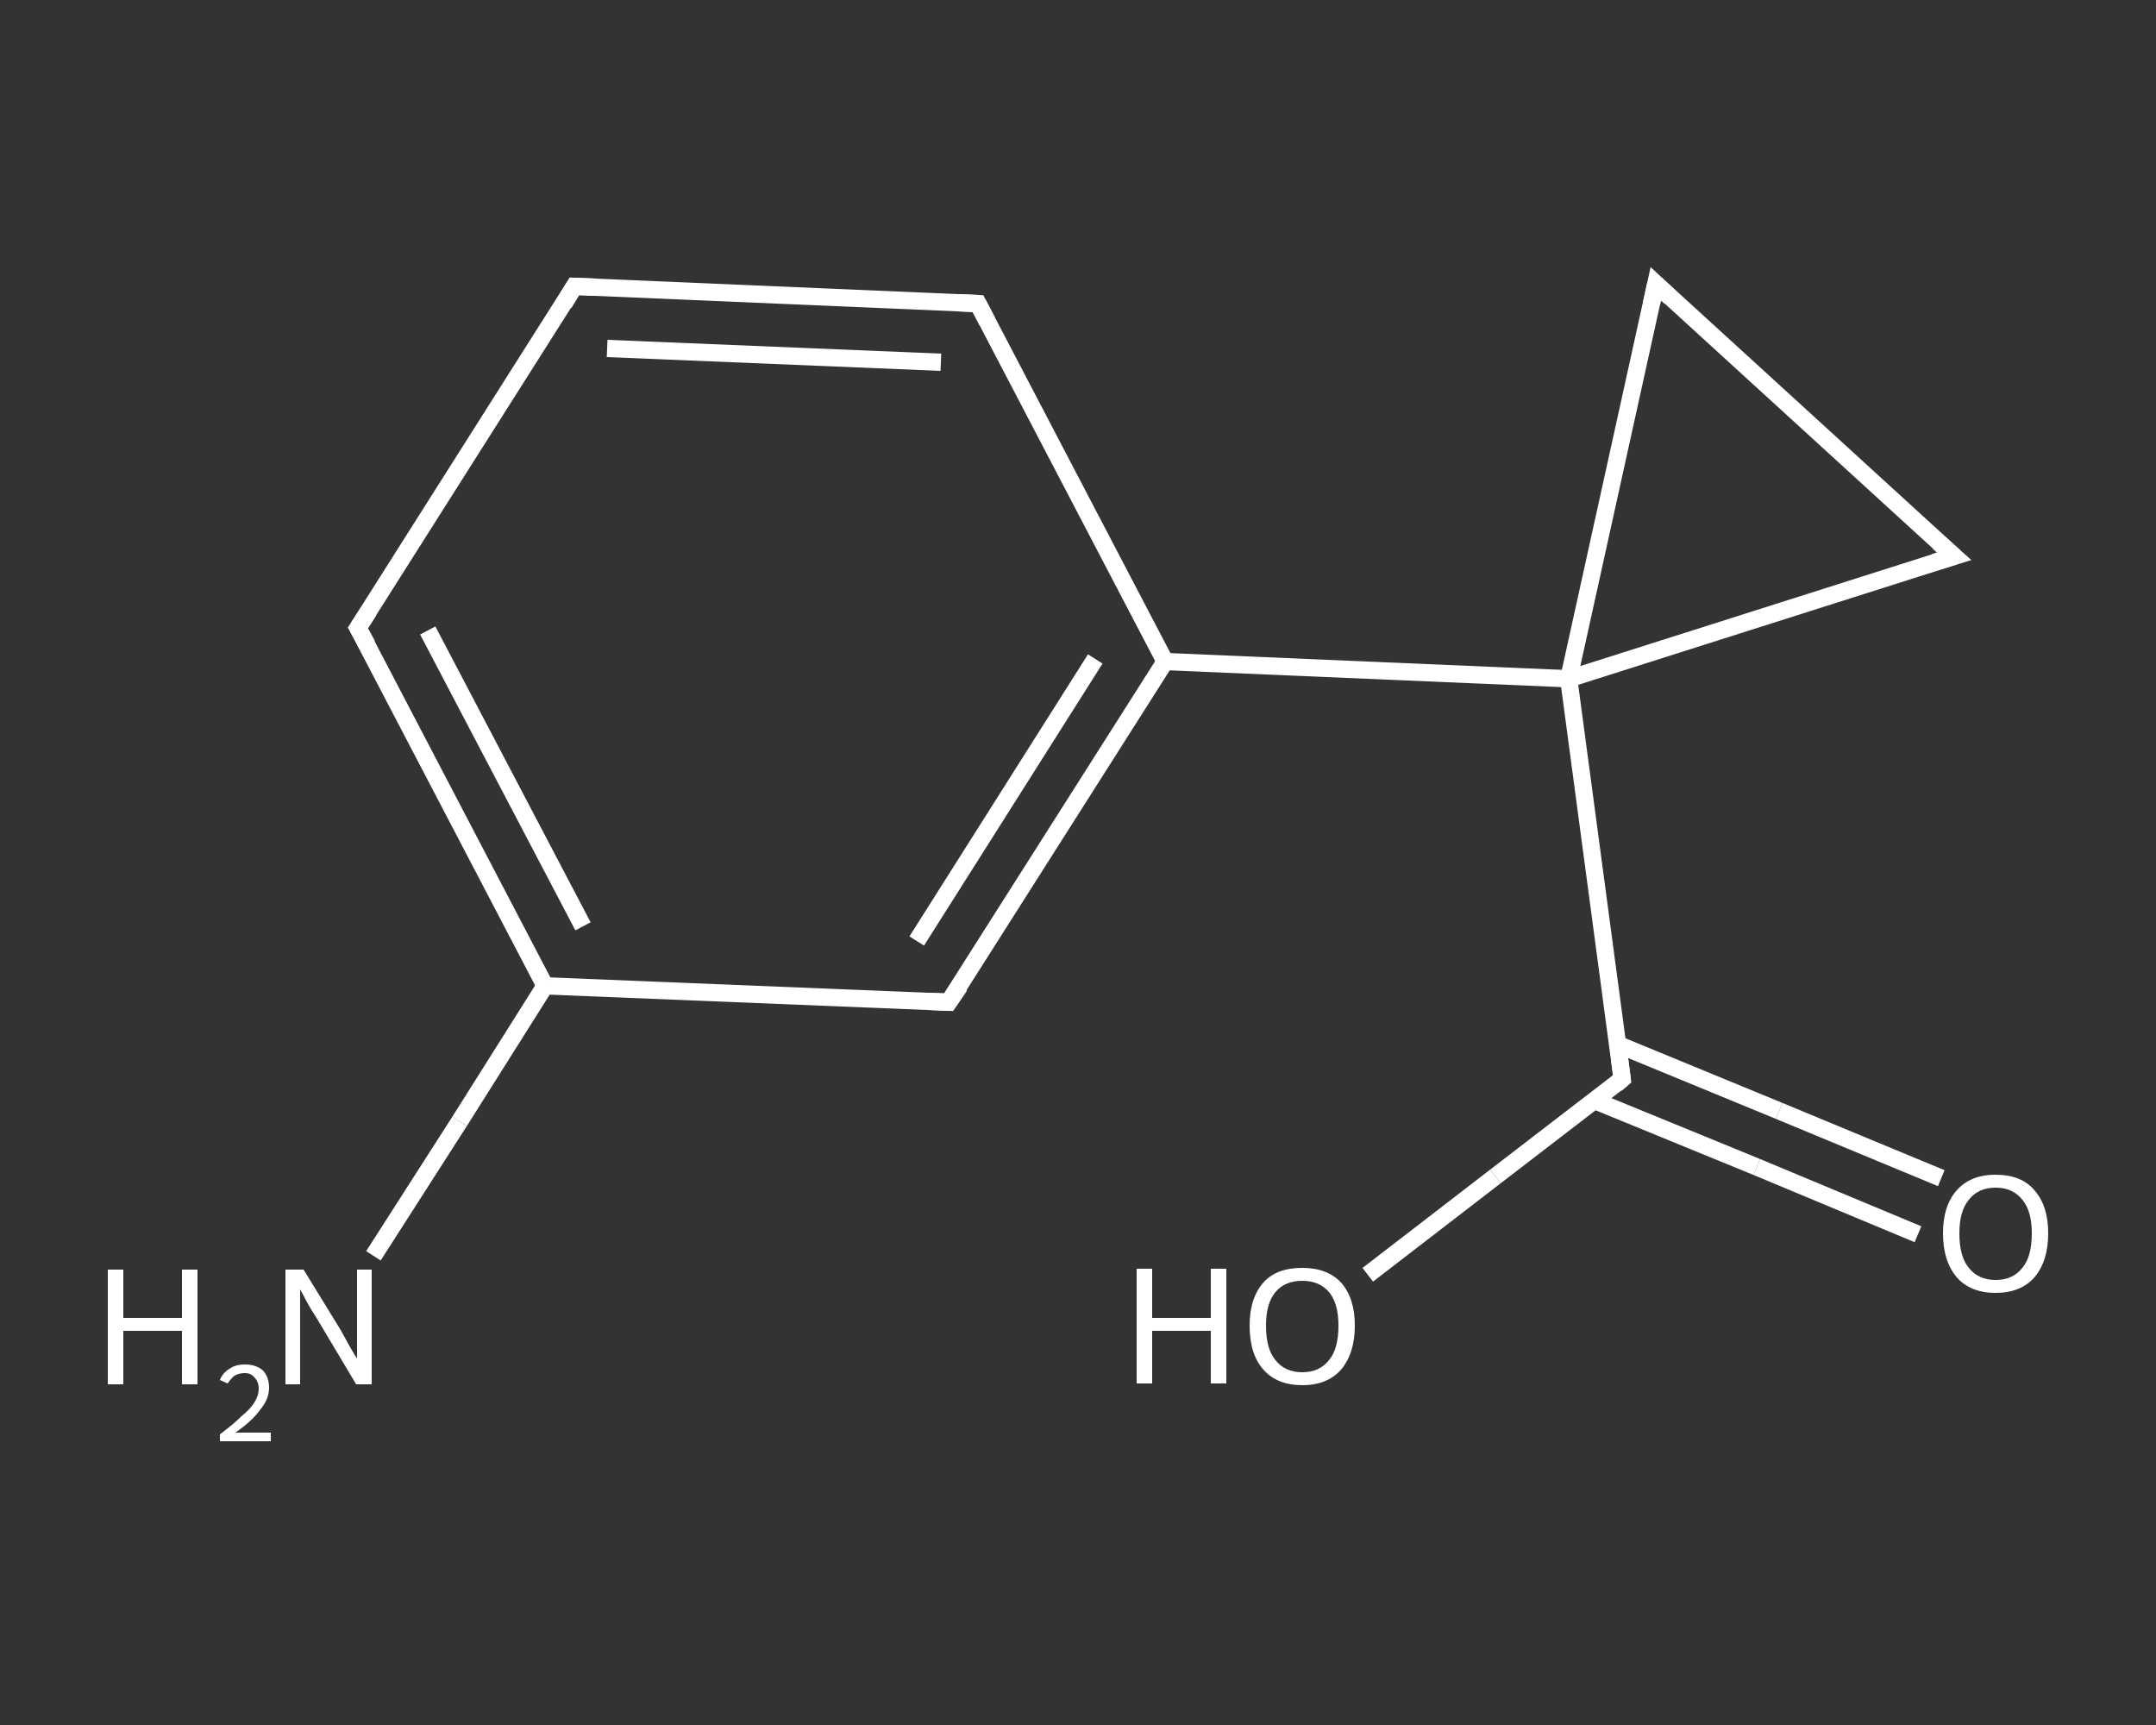 <?xml version='1.0' encoding='iso-8859-1'?>
<svg version='1.1' baseProfile='full'
              xmlns='http://www.w3.org/2000/svg'
                      xmlns:rdkit='http://www.rdkit.org/xml'
                      xmlns:xlink='http://www.w3.org/1999/xlink'
                  xml:space='preserve'
width='250px' height='200px' viewBox='0 0 250 200'>
<rect x="0" y="0" width="250" height="200" fill="#333333" stroke="none"/>
<!-- END OF HEADER -->
<rect style='opacity:1.0;fill:transparent;stroke:none' width='250.0' height='200.0' x='0.0' y='0.0'> </rect>
<path class='bond-0 atom-0 atom-1' d='M 43.3,145.6 L 53.3,130.0' style='fill:none;fill-rule:evenodd;stroke:#FFFFFF;stroke-width:2.0px;stroke-linecap:butt;stroke-linejoin:miter;stroke-opacity:1' />
<path class='bond-0 atom-0 atom-1' d='M 53.3,130.0 L 63.2,114.3' style='fill:none;fill-rule:evenodd;stroke:#FFFFFF;stroke-width:2.0px;stroke-linecap:butt;stroke-linejoin:miter;stroke-opacity:1' />
<path class='bond-1 atom-1 atom-2' d='M 63.2,114.3 L 41.5,72.8' style='fill:none;fill-rule:evenodd;stroke:#FFFFFF;stroke-width:2.0px;stroke-linecap:butt;stroke-linejoin:miter;stroke-opacity:1' />
<path class='bond-1 atom-1 atom-2' d='M 67.6,107.4 L 49.6,73.1' style='fill:none;fill-rule:evenodd;stroke:#FFFFFF;stroke-width:2.0px;stroke-linecap:butt;stroke-linejoin:miter;stroke-opacity:1' />
<path class='bond-2 atom-2 atom-3' d='M 41.5,72.8 L 66.6,33.2' style='fill:none;fill-rule:evenodd;stroke:#FFFFFF;stroke-width:2.0px;stroke-linecap:butt;stroke-linejoin:miter;stroke-opacity:1' />
<path class='bond-3 atom-3 atom-4' d='M 66.6,33.2 L 113.4,35.2' style='fill:none;fill-rule:evenodd;stroke:#FFFFFF;stroke-width:2.0px;stroke-linecap:butt;stroke-linejoin:miter;stroke-opacity:1' />
<path class='bond-3 atom-3 atom-4' d='M 70.4,40.4 L 109.1,42.0' style='fill:none;fill-rule:evenodd;stroke:#FFFFFF;stroke-width:2.0px;stroke-linecap:butt;stroke-linejoin:miter;stroke-opacity:1' />
<path class='bond-4 atom-4 atom-5' d='M 113.4,35.2 L 135.1,76.7' style='fill:none;fill-rule:evenodd;stroke:#FFFFFF;stroke-width:2.0px;stroke-linecap:butt;stroke-linejoin:miter;stroke-opacity:1' />
<path class='bond-5 atom-5 atom-6' d='M 135.1,76.7 L 181.9,78.7' style='fill:none;fill-rule:evenodd;stroke:#FFFFFF;stroke-width:2.0px;stroke-linecap:butt;stroke-linejoin:miter;stroke-opacity:1' />
<path class='bond-6 atom-6 atom-7' d='M 181.9,78.7 L 188.1,125.1' style='fill:none;fill-rule:evenodd;stroke:#FFFFFF;stroke-width:2.0px;stroke-linecap:butt;stroke-linejoin:miter;stroke-opacity:1' />
<path class='bond-7 atom-7 atom-8' d='M 184.9,127.6 L 203.7,135.3' style='fill:none;fill-rule:evenodd;stroke:#FFFFFF;stroke-width:2.0px;stroke-linecap:butt;stroke-linejoin:miter;stroke-opacity:1' />
<path class='bond-7 atom-7 atom-8' d='M 203.7,135.3 L 222.4,143.1' style='fill:none;fill-rule:evenodd;stroke:#FFFFFF;stroke-width:2.0px;stroke-linecap:butt;stroke-linejoin:miter;stroke-opacity:1' />
<path class='bond-7 atom-7 atom-8' d='M 187.6,121.1 L 206.3,128.8' style='fill:none;fill-rule:evenodd;stroke:#FFFFFF;stroke-width:2.0px;stroke-linecap:butt;stroke-linejoin:miter;stroke-opacity:1' />
<path class='bond-7 atom-7 atom-8' d='M 206.3,128.8 L 225.1,136.6' style='fill:none;fill-rule:evenodd;stroke:#FFFFFF;stroke-width:2.0px;stroke-linecap:butt;stroke-linejoin:miter;stroke-opacity:1' />
<path class='bond-8 atom-7 atom-9' d='M 188.1,125.1 L 173.4,136.4' style='fill:none;fill-rule:evenodd;stroke:#FFFFFF;stroke-width:2.0px;stroke-linecap:butt;stroke-linejoin:miter;stroke-opacity:1' />
<path class='bond-8 atom-7 atom-9' d='M 173.4,136.4 L 158.6,147.8' style='fill:none;fill-rule:evenodd;stroke:#FFFFFF;stroke-width:2.0px;stroke-linecap:butt;stroke-linejoin:miter;stroke-opacity:1' />
<path class='bond-9 atom-6 atom-10' d='M 181.9,78.7 L 226.6,64.5' style='fill:none;fill-rule:evenodd;stroke:#FFFFFF;stroke-width:2.0px;stroke-linecap:butt;stroke-linejoin:miter;stroke-opacity:1' />
<path class='bond-10 atom-10 atom-11' d='M 226.6,64.5 L 192.0,32.9' style='fill:none;fill-rule:evenodd;stroke:#FFFFFF;stroke-width:2.0px;stroke-linecap:butt;stroke-linejoin:miter;stroke-opacity:1' />
<path class='bond-11 atom-5 atom-12' d='M 135.1,76.7 L 110.0,116.2' style='fill:none;fill-rule:evenodd;stroke:#FFFFFF;stroke-width:2.0px;stroke-linecap:butt;stroke-linejoin:miter;stroke-opacity:1' />
<path class='bond-11 atom-5 atom-12' d='M 127.0,76.4 L 106.3,109.1' style='fill:none;fill-rule:evenodd;stroke:#FFFFFF;stroke-width:2.0px;stroke-linecap:butt;stroke-linejoin:miter;stroke-opacity:1' />
<path class='bond-12 atom-12 atom-1' d='M 110.0,116.2 L 63.2,114.3' style='fill:none;fill-rule:evenodd;stroke:#FFFFFF;stroke-width:2.0px;stroke-linecap:butt;stroke-linejoin:miter;stroke-opacity:1' />
<path class='bond-13 atom-11 atom-6' d='M 192.0,32.9 L 181.9,78.7' style='fill:none;fill-rule:evenodd;stroke:#FFFFFF;stroke-width:2.0px;stroke-linecap:butt;stroke-linejoin:miter;stroke-opacity:1' />
<path d='M 42.6,74.8 L 41.5,72.8 L 42.8,70.8' style='fill:none;stroke:#FFFFFF;stroke-width:2.0px;stroke-linecap:butt;stroke-linejoin:miter;stroke-opacity:1;' />
<path d='M 65.4,35.2 L 66.6,33.2 L 69.0,33.3' style='fill:none;stroke:#FFFFFF;stroke-width:2.0px;stroke-linecap:butt;stroke-linejoin:miter;stroke-opacity:1;' />
<path d='M 111.1,35.1 L 113.4,35.2 L 114.5,37.3' style='fill:none;stroke:#FFFFFF;stroke-width:2.0px;stroke-linecap:butt;stroke-linejoin:miter;stroke-opacity:1;' />
<path d='M 187.8,122.8 L 188.1,125.1 L 187.4,125.7' style='fill:none;stroke:#FFFFFF;stroke-width:2.0px;stroke-linecap:butt;stroke-linejoin:miter;stroke-opacity:1;' />
<path d='M 224.3,65.2 L 226.6,64.5 L 224.8,62.9' style='fill:none;stroke:#FFFFFF;stroke-width:2.0px;stroke-linecap:butt;stroke-linejoin:miter;stroke-opacity:1;' />
<path d='M 193.7,34.5 L 192.0,32.9 L 191.5,35.2' style='fill:none;stroke:#FFFFFF;stroke-width:2.0px;stroke-linecap:butt;stroke-linejoin:miter;stroke-opacity:1;' />
<path d='M 111.3,114.3 L 110.0,116.2 L 107.7,116.1' style='fill:none;stroke:#FFFFFF;stroke-width:2.0px;stroke-linecap:butt;stroke-linejoin:miter;stroke-opacity:1;' />
<path class='atom-0' d='M 12.5 147.2
L 14.3 147.2
L 14.3 152.8
L 21.1 152.8
L 21.1 147.2
L 22.9 147.2
L 22.9 160.5
L 21.1 160.5
L 21.1 154.3
L 14.3 154.3
L 14.3 160.5
L 12.5 160.5
L 12.5 147.2
' fill='#FFFFFF'/>
<path class='atom-0' d='M 25.5 160.0
Q 25.8 159.2, 26.6 158.7
Q 27.3 158.2, 28.4 158.2
Q 29.7 158.2, 30.5 158.9
Q 31.2 159.7, 31.2 160.9
Q 31.2 162.2, 30.2 163.4
Q 29.3 164.7, 27.3 166.1
L 31.4 166.1
L 31.4 167.1
L 25.5 167.1
L 25.5 166.3
Q 27.1 165.1, 28.0 164.2
Q 29.0 163.4, 29.5 162.6
Q 30.0 161.8, 30.0 161.0
Q 30.0 160.2, 29.5 159.7
Q 29.1 159.2, 28.4 159.2
Q 27.7 159.2, 27.2 159.5
Q 26.8 159.8, 26.4 160.4
L 25.5 160.0
' fill='#FFFFFF'/>
<path class='atom-0' d='M 35.2 147.2
L 39.5 154.2
Q 39.9 154.9, 40.6 156.2
Q 41.3 157.4, 41.4 157.5
L 41.4 147.2
L 43.1 147.2
L 43.1 160.5
L 41.3 160.5
L 36.7 152.8
Q 36.1 151.9, 35.5 150.8
Q 35.0 149.8, 34.8 149.5
L 34.8 160.5
L 33.1 160.5
L 33.1 147.2
L 35.2 147.2
' fill='#FFFFFF'/>
<path class='atom-8' d='M 225.3 143.0
Q 225.3 139.8, 226.9 138.0
Q 228.5 136.2, 231.4 136.2
Q 234.4 136.2, 235.9 138.0
Q 237.5 139.8, 237.5 143.0
Q 237.5 146.2, 235.9 148.1
Q 234.3 149.9, 231.4 149.9
Q 228.5 149.9, 226.9 148.1
Q 225.3 146.2, 225.3 143.0
M 231.4 148.4
Q 233.4 148.4, 234.5 147.0
Q 235.6 145.7, 235.6 143.0
Q 235.6 140.4, 234.5 139.1
Q 233.4 137.7, 231.4 137.7
Q 229.4 137.7, 228.3 139.1
Q 227.2 140.4, 227.2 143.0
Q 227.2 145.7, 228.3 147.0
Q 229.4 148.4, 231.4 148.4
' fill='#FFFFFF'/>
<path class='atom-9' d='M 131.8 147.1
L 133.6 147.1
L 133.6 152.8
L 140.4 152.8
L 140.4 147.1
L 142.2 147.1
L 142.2 160.4
L 140.4 160.4
L 140.4 154.3
L 133.6 154.3
L 133.6 160.4
L 131.8 160.4
L 131.8 147.1
' fill='#FFFFFF'/>
<path class='atom-9' d='M 144.9 153.7
Q 144.9 150.5, 146.5 148.7
Q 148.0 147.0, 151.0 147.0
Q 153.9 147.0, 155.5 148.7
Q 157.1 150.5, 157.1 153.7
Q 157.1 156.9, 155.5 158.8
Q 153.9 160.6, 151.0 160.6
Q 148.1 160.6, 146.5 158.8
Q 144.9 157.0, 144.9 153.7
M 151.0 159.1
Q 153.0 159.1, 154.1 157.7
Q 155.2 156.4, 155.2 153.7
Q 155.2 151.1, 154.1 149.8
Q 153.0 148.5, 151.0 148.5
Q 149.0 148.5, 147.9 149.8
Q 146.8 151.1, 146.8 153.7
Q 146.8 156.4, 147.9 157.7
Q 149.0 159.1, 151.0 159.1
' fill='#FFFFFF'/>
</svg>
